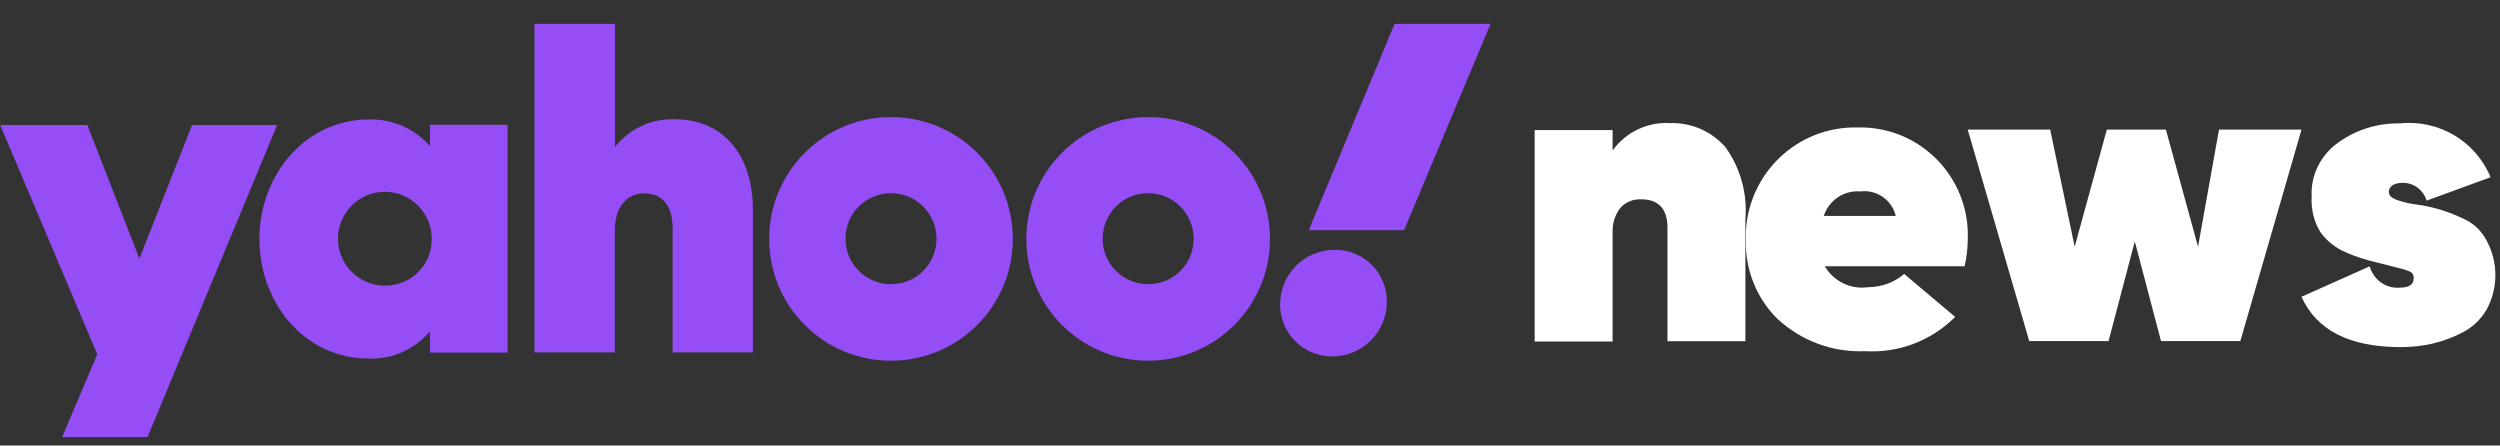 <svg width="101" height="18" viewBox="0 0 101 18" fill="none" xmlns="http://www.w3.org/2000/svg">
<rect x="0" y="0" width="101" height="18" fill="#333333" stroke="none"/>
<path d="M56.341 0.965L52.873 9.299H56.726L60.219 0.965H56.341ZM51.716 12.285C51.7 13.433 52.624 14.381 53.772 14.397H53.828C55.048 14.397 56.028 13.409 56.028 12.197C56.044 11.049 55.129 10.11 53.98 10.093H53.916C52.696 10.093 51.716 11.081 51.716 12.301V12.285ZM48.224 9.644C48.224 8.632 47.405 7.805 46.385 7.805C45.366 7.805 44.547 8.624 44.547 9.644C44.547 10.655 45.366 11.482 46.385 11.482C47.405 11.482 48.224 10.664 48.224 9.644ZM37.835 9.644C37.835 8.632 37.016 7.805 35.996 7.805C34.977 7.805 34.158 8.624 34.158 9.644C34.158 10.655 34.977 11.482 35.996 11.482C37.016 11.482 37.835 10.664 37.835 9.644ZM15.547 11.539C14.504 11.539 13.653 10.688 13.653 9.644C13.653 8.6 14.504 7.749 15.547 7.749C16.591 7.749 17.442 8.6 17.442 9.644C17.458 10.68 16.631 11.523 15.595 11.539H15.547ZM0.004 5.043L3.93 14.316L2.509 17.656H5.961L11.196 5.051H7.76L5.632 10.447L3.528 5.051H0.004V5.043ZM40.918 9.652C40.918 12.366 38.718 14.573 35.996 14.573C33.275 14.573 31.075 12.374 31.075 9.652C31.075 6.93 33.275 4.73 35.996 4.73C38.718 4.73 40.918 6.93 40.918 9.652C40.918 9.644 40.918 9.644 40.918 9.652ZM51.307 9.652C51.307 12.366 49.107 14.573 46.385 14.573C43.672 14.573 41.464 12.374 41.464 9.652C41.464 6.93 43.664 4.73 46.385 4.73C49.107 4.73 51.307 6.93 51.307 9.652C51.307 9.644 51.307 9.644 51.307 9.652ZM21.593 0.965V14.236H24.837V9.339C24.837 8.383 25.302 7.813 26.033 7.813C26.763 7.813 27.173 8.311 27.173 9.226V14.236H30.416V8.456C30.416 6.256 29.212 4.819 27.269 4.819C26.33 4.778 25.431 5.196 24.845 5.935V0.965H21.593ZM17.37 5.043V5.902C16.744 5.188 15.836 4.795 14.889 4.827C12.376 4.827 10.481 7.026 10.481 9.652C10.481 12.269 12.328 14.485 14.889 14.485C15.844 14.525 16.76 14.116 17.37 13.385V14.244H20.509V5.043H17.37Z" fill="#954DF6"/>
<path d="M67.465 4.974C68.326 4.946 69.145 5.299 69.71 5.948C70.317 6.795 70.599 7.826 70.514 8.857V13.785H67.366V9.196C67.366 8.433 66.999 8.052 66.307 8.052C65.982 8.038 65.657 8.165 65.445 8.419C65.234 8.701 65.135 9.054 65.149 9.407V13.799H62V5.256H65.149V6.075C65.685 5.341 66.561 4.917 67.465 4.974Z" fill="white"/>
<path d="M73.722 10.756C74.075 11.363 74.767 11.702 75.459 11.603C75.996 11.603 76.518 11.42 76.928 11.067L78.989 12.803C78.029 13.764 76.702 14.272 75.346 14.187C74.047 14.244 72.79 13.778 71.83 12.902C70.969 12.069 70.503 10.897 70.531 9.697C70.461 7.254 72.381 5.221 74.81 5.15H75.035C77.422 5.08 79.413 6.958 79.498 9.344C79.498 9.443 79.498 9.542 79.498 9.641C79.498 10.008 79.455 10.389 79.37 10.756H73.722ZM73.722 8.723H76.589C76.433 8.073 75.812 7.65 75.163 7.734C74.499 7.678 73.892 8.087 73.68 8.723H73.722Z" fill="white"/>
<path d="M89.648 5.236H92.981L90.51 13.779H87.305L86.246 9.755L85.186 13.779H81.981L79.496 5.236H82.828L83.817 9.967L85.116 5.236H87.502L88.801 9.967L89.648 5.236Z" fill="white"/>
<path d="M96.51 7.753C96.51 7.894 96.609 7.993 96.835 8.078C97.089 8.163 97.358 8.233 97.626 8.262C97.979 8.304 98.318 8.389 98.643 8.487C98.996 8.6 99.349 8.742 99.673 8.911C100.012 9.095 100.281 9.377 100.464 9.73C100.93 10.591 100.93 11.636 100.464 12.498C100.238 12.893 99.899 13.218 99.49 13.43C99.109 13.627 98.699 13.783 98.275 13.881C97.852 13.98 97.414 14.023 96.977 14.023C94.929 14.023 93.588 13.345 92.981 11.989L95.734 10.761C95.889 11.297 96.383 11.665 96.948 11.622C97.329 11.622 97.513 11.495 97.513 11.241C97.513 10.987 97.372 10.973 97.089 10.874L95.974 10.591C95.564 10.492 95.155 10.366 94.774 10.196C94.364 10.027 93.997 9.73 93.743 9.377C93.475 8.939 93.362 8.431 93.39 7.937C93.348 7.075 93.757 6.257 94.463 5.762C95.183 5.24 96.044 4.972 96.934 4.986C98.516 4.816 100.012 5.692 100.619 7.16L98.035 8.106C97.908 7.683 97.527 7.386 97.075 7.386C96.68 7.386 96.51 7.556 96.51 7.753Z" fill="white"/>
</svg>

